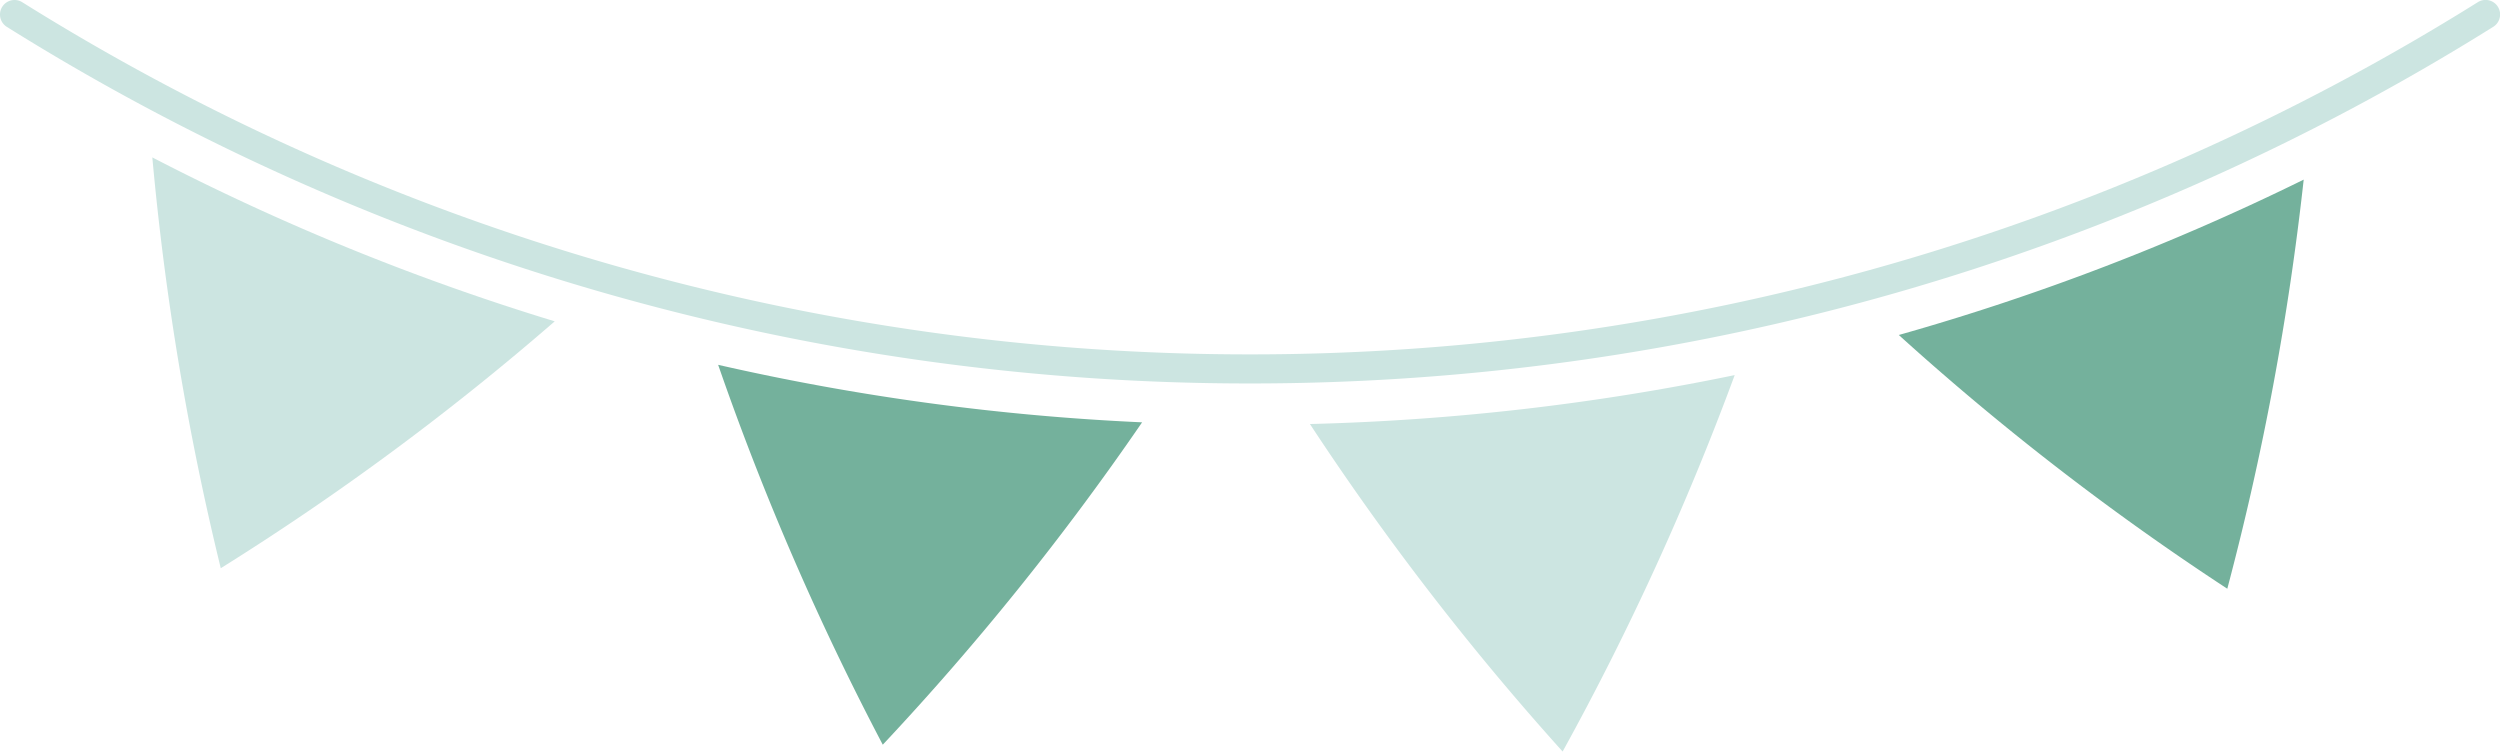   <svg xmlns="http://www.w3.org/2000/svg" viewBox="0 0 1329.898 399.788" width="100%" style="vertical-align: middle; max-width: 100%; width: 100%;">
   <g>
    <g>
     <path d="M664.949,203.985A1246.2,1246.2,0,0,1,3.635,14.292a7.733,7.733,0,0,1,8.2-13.115A1230.751,1230.751,0,0,0,664.949,188.518,1230.748,1230.748,0,0,0,1318.064,1.177a7.734,7.734,0,1,1,8.2,13.115A1246.2,1246.2,0,0,1,664.949,203.985Z" fill="rgb(204,229,225)">
     </path>
     <path d="M117.44,302.268A1411.2,1411.2,0,0,0,295.09,170.94,1267.331,1267.331,0,0,1,81.03,83.73,1483.17,1483.17,0,0,0,117.44,302.268Z" fill="rgb(204,229,225)">
     </path>
     <path d="M469.6,396.149a1444.232,1444.232,0,0,0,137.95-171.485,1270.248,1270.248,0,0,1-225.524-30.592A1465.569,1465.569,0,0,0,469.6,396.149Z" fill="rgb(116,177,156)">
     </path>
     <path d="M831.253,399.788a1464.267,1464.267,0,0,0,91.541-200.254,1270.575,1270.575,0,0,1-225.968,26.027A1446.364,1446.364,0,0,0,831.253,399.788Z" fill="rgb(204,229,225)">
     </path>
     <path d="M1184.83,313.183A1481.452,1481.452,0,0,0,1225.472,95.55,1267.049,1267.049,0,0,1,1010.081,178.2,1414.388,1414.388,0,0,0,1184.83,313.183Z" fill="rgb(116,177,156)">
     </path>
    </g>
   </g>
  </svg>
